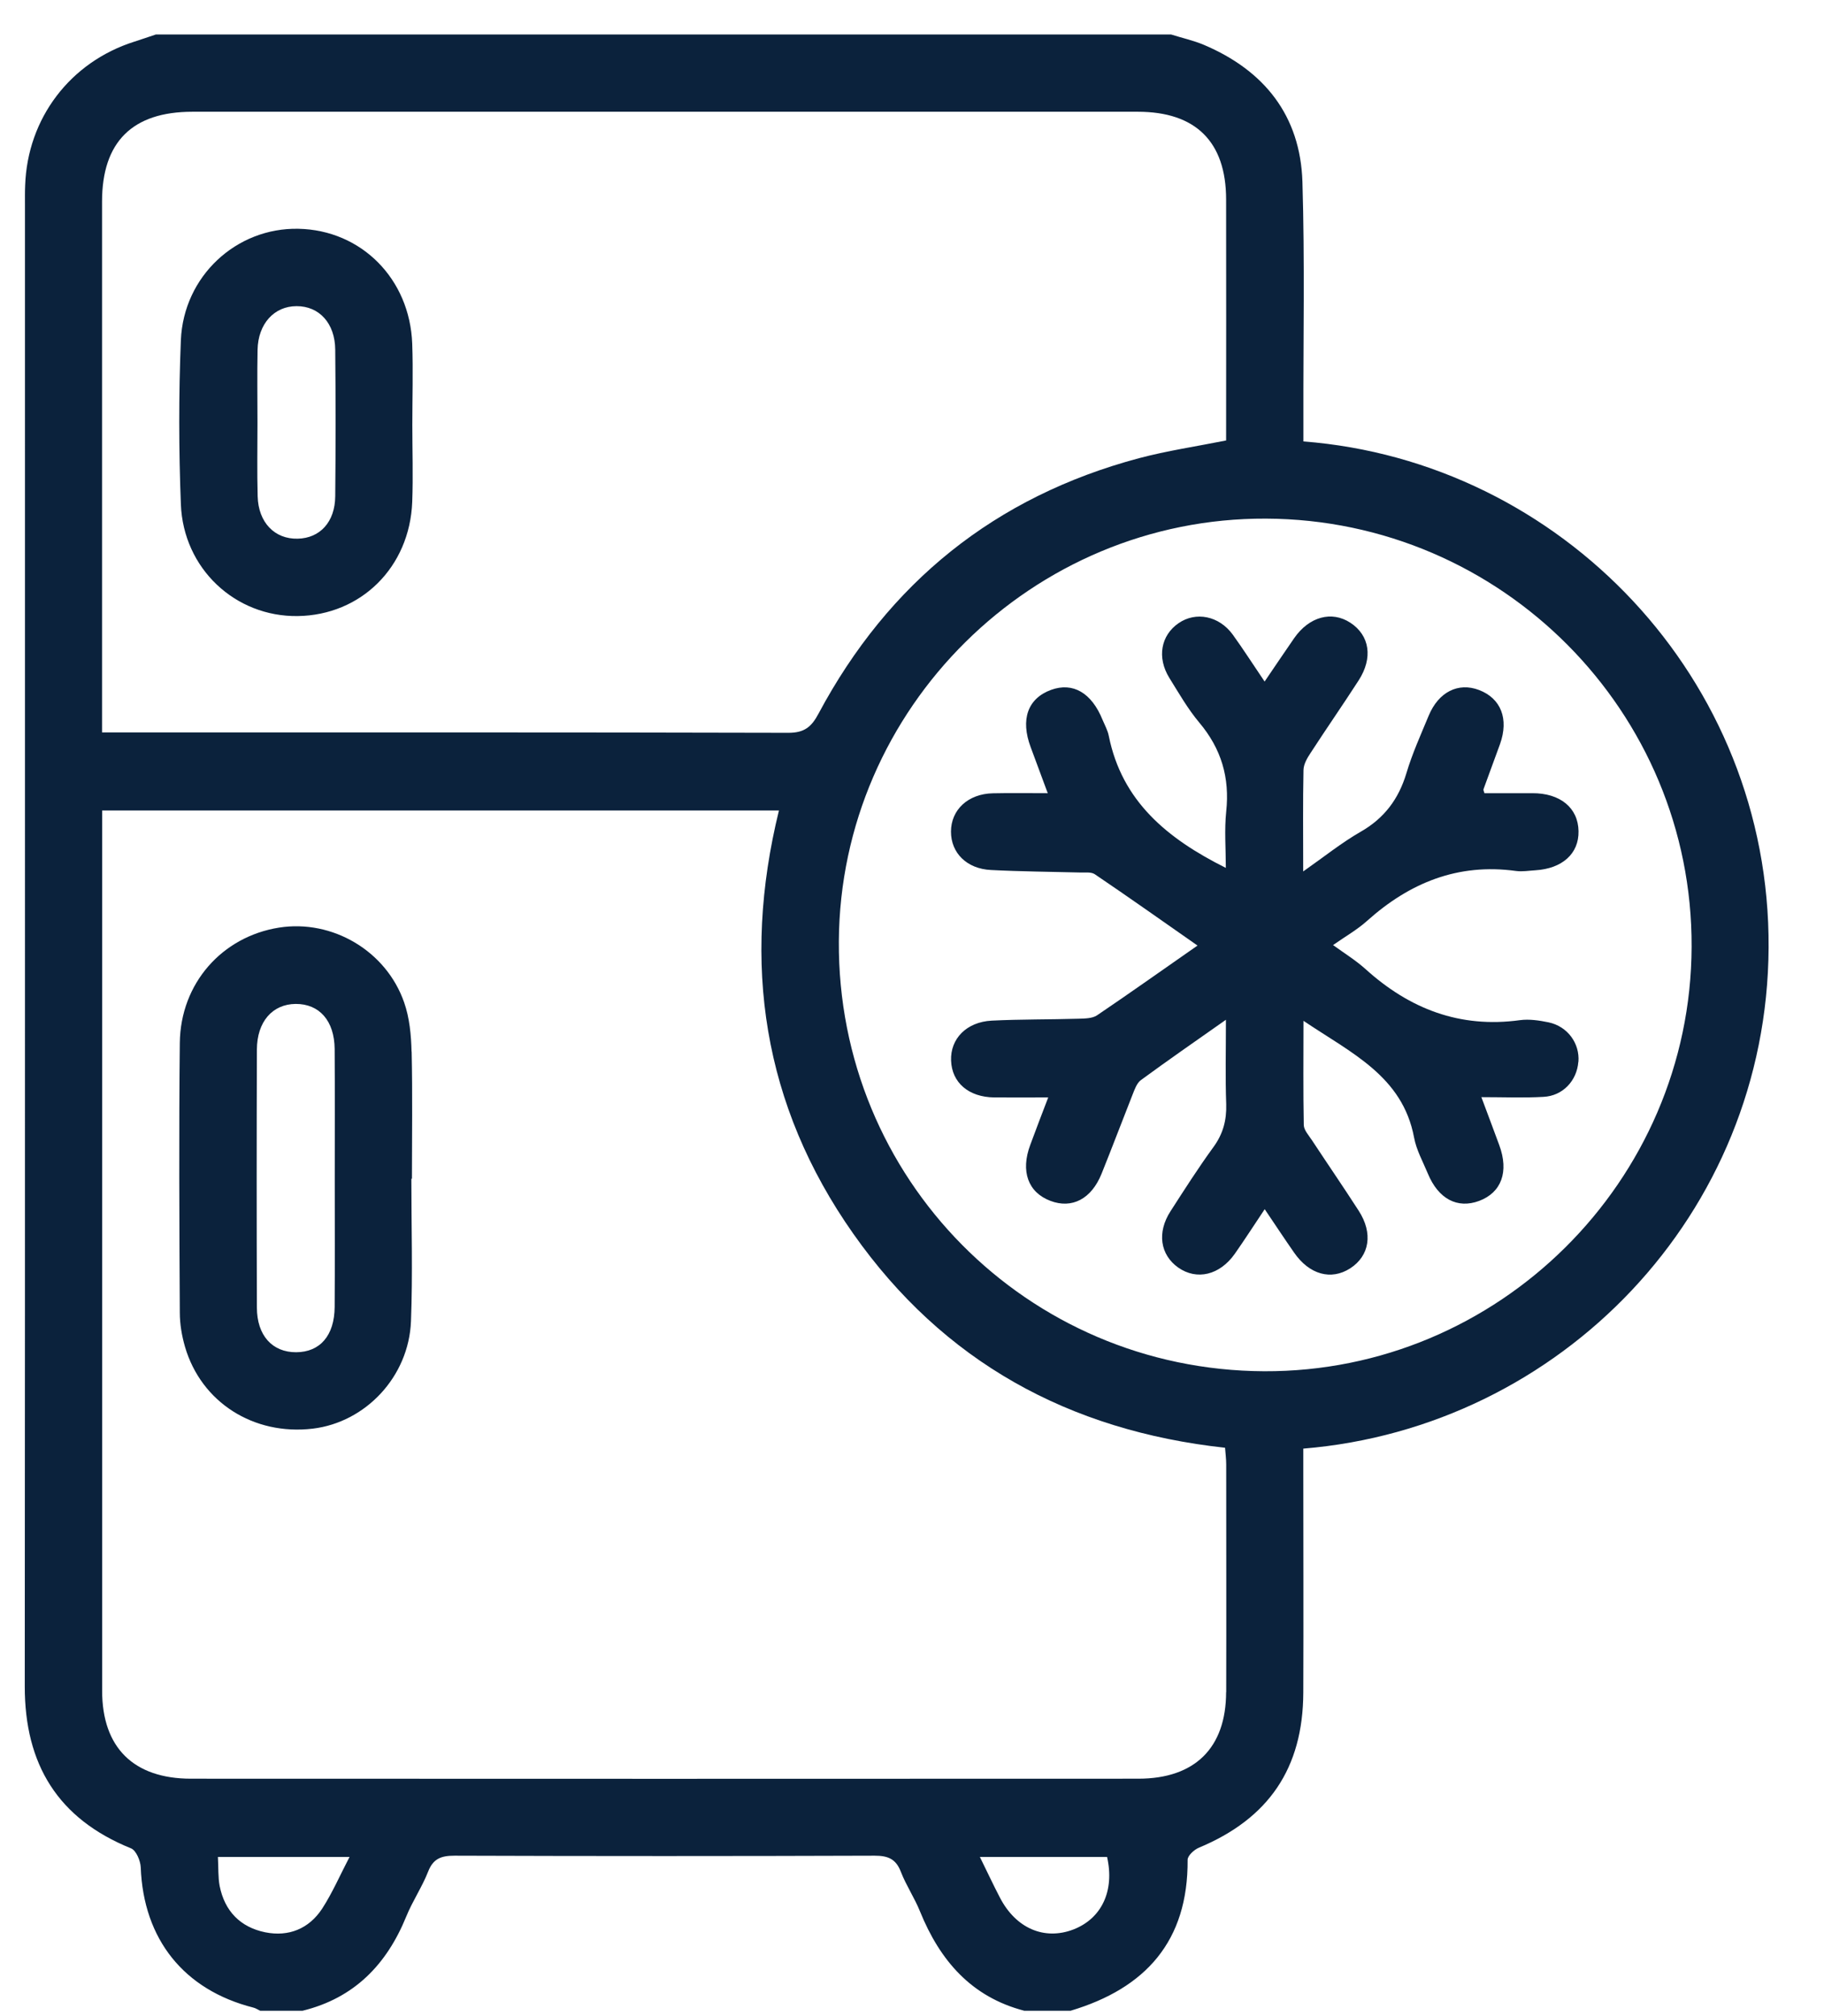 <svg width="19" height="21" viewBox="0 0 19 21" fill="none" xmlns="http://www.w3.org/2000/svg">
<path d="M18.423 9.871C18.439 7.065 16.256 4.805 13.577 4.598C13.577 4.522 13.577 4.443 13.577 4.364C13.575 3.541 13.592 2.716 13.567 1.894C13.545 1.204 13.17 0.734 12.54 0.467C12.43 0.421 12.312 0.395 12.198 0.359H1.624C1.549 0.384 1.474 0.41 1.399 0.434C0.731 0.646 0.286 1.232 0.262 1.931C0.259 1.998 0.26 2.065 0.26 2.132C0.259 7.276 0.262 12.42 0.258 17.564C0.257 18.378 0.603 18.945 1.366 19.253C1.418 19.275 1.463 19.381 1.466 19.45C1.494 20.199 1.915 20.727 2.638 20.911C2.664 20.917 2.686 20.933 2.71 20.944H3.152C3.69 20.812 4.028 20.463 4.232 19.962C4.297 19.802 4.397 19.655 4.46 19.494C4.513 19.358 4.598 19.329 4.734 19.329C6.193 19.334 7.651 19.334 9.11 19.329C9.248 19.329 9.332 19.361 9.384 19.497C9.439 19.639 9.527 19.769 9.584 19.911C9.791 20.42 10.117 20.8 10.669 20.944H11.152C11.933 20.711 12.377 20.219 12.371 19.372C12.371 19.329 12.438 19.267 12.488 19.246C13.215 18.943 13.573 18.419 13.576 17.63C13.579 16.853 13.576 16.077 13.576 15.3V15.089C16.256 14.868 18.407 12.648 18.423 9.872L18.423 9.871ZM1.063 7.386C1.063 5.624 1.063 3.862 1.063 2.1C1.063 1.478 1.379 1.164 2.004 1.164C5.286 1.164 8.57 1.164 11.852 1.164C12.455 1.164 12.771 1.476 12.772 2.076C12.774 2.913 12.772 3.75 12.772 4.588C12.461 4.65 12.157 4.695 11.863 4.773C10.366 5.173 9.256 6.068 8.527 7.432C8.453 7.572 8.378 7.634 8.21 7.633C5.905 7.627 3.601 7.629 1.296 7.629H1.063V7.387L1.063 7.386ZM3.355 19.882C3.218 20.09 3.007 20.176 2.763 20.127C2.503 20.074 2.34 19.906 2.288 19.644C2.271 19.553 2.276 19.459 2.27 19.342H3.641C3.541 19.534 3.462 19.717 3.355 19.882H3.355ZM11.18 20.098C10.878 20.213 10.582 20.086 10.416 19.766C10.346 19.632 10.283 19.496 10.207 19.342H11.532C11.612 19.695 11.476 19.984 11.18 20.098V20.098ZM12.772 17.626C12.771 18.207 12.446 18.527 11.858 18.527C8.569 18.529 5.278 18.528 1.989 18.527C1.392 18.527 1.064 18.203 1.064 17.612C1.064 14.623 1.064 11.635 1.064 8.647V8.442H8.114C7.724 10.031 7.947 11.513 8.888 12.85C9.824 14.181 11.132 14.902 12.761 15.08C12.765 15.138 12.773 15.195 12.773 15.253C12.773 16.044 12.775 16.835 12.773 17.625L12.772 17.626ZM13.168 14.283C10.698 14.272 8.723 12.275 8.738 9.804C8.753 7.374 10.756 5.392 13.187 5.402C15.643 5.412 17.631 7.413 17.621 9.863C17.612 12.305 15.608 14.293 13.168 14.283Z" fill="#0B223C"/>
<path d="M4.287 10.953C4.283 10.781 4.266 10.602 4.21 10.442C4.023 9.903 3.46 9.575 2.907 9.662C2.313 9.756 1.88 10.243 1.873 10.863C1.863 11.8 1.868 12.736 1.873 13.673C1.873 13.791 1.894 13.914 1.927 14.028C2.096 14.607 2.642 14.954 3.258 14.881C3.808 14.815 4.258 14.34 4.281 13.763C4.3 13.269 4.285 12.773 4.285 12.278H4.291C4.291 11.836 4.298 11.395 4.288 10.954L4.287 10.953ZM3.486 13.613C3.484 13.912 3.333 14.084 3.085 14.085C2.837 14.086 2.676 13.911 2.676 13.619C2.673 12.723 2.673 11.827 2.676 10.932C2.677 10.642 2.838 10.459 3.08 10.457C3.326 10.456 3.483 10.631 3.486 10.926C3.489 11.38 3.487 11.835 3.487 12.29C3.487 12.731 3.489 13.172 3.486 13.613Z" fill="#0B223C"/>
<path d="M3.101 6.417C3.76 6.408 4.268 5.908 4.294 5.228C4.304 4.961 4.295 4.693 4.295 4.425C4.295 4.143 4.304 3.862 4.294 3.582C4.27 2.904 3.763 2.396 3.108 2.383C2.463 2.37 1.912 2.875 1.884 3.544C1.861 4.112 1.862 4.683 1.884 5.251C1.909 5.923 2.451 6.426 3.101 6.417H3.101ZM2.683 3.644C2.688 3.373 2.856 3.189 3.089 3.189C3.325 3.188 3.49 3.367 3.492 3.643C3.497 4.152 3.497 4.66 3.492 5.169C3.49 5.437 3.333 5.606 3.101 5.611C2.861 5.617 2.691 5.442 2.684 5.17C2.677 4.916 2.682 4.661 2.682 4.407C2.682 4.153 2.678 3.898 2.683 3.644Z" fill="#0B223C"/>
<path d="M16.442 11.06C16.457 10.868 16.329 10.691 16.132 10.649C16.035 10.629 15.93 10.613 15.833 10.626C15.208 10.712 14.683 10.509 14.224 10.094C14.124 10.004 14.008 9.932 13.886 9.844C14.022 9.749 14.14 9.682 14.239 9.593C14.683 9.195 15.187 8.989 15.791 9.072C15.857 9.081 15.925 9.069 15.992 9.065C16.274 9.048 16.448 8.891 16.443 8.657C16.439 8.414 16.251 8.26 15.96 8.262C15.794 8.263 15.628 8.262 15.463 8.262C15.459 8.246 15.45 8.231 15.453 8.221C15.509 8.064 15.569 7.908 15.625 7.751C15.719 7.488 15.635 7.274 15.406 7.187C15.19 7.105 14.985 7.207 14.882 7.455C14.8 7.653 14.711 7.849 14.65 8.054C14.569 8.323 14.42 8.523 14.173 8.664C13.976 8.777 13.796 8.922 13.575 9.077C13.575 8.688 13.571 8.355 13.578 8.021C13.579 7.96 13.617 7.895 13.653 7.841C13.817 7.588 13.989 7.341 14.152 7.088C14.304 6.853 14.268 6.619 14.067 6.487C13.872 6.359 13.637 6.423 13.481 6.647C13.381 6.791 13.283 6.938 13.173 7.099C13.051 6.919 12.95 6.761 12.841 6.61C12.698 6.414 12.457 6.367 12.277 6.491C12.092 6.618 12.05 6.849 12.18 7.06C12.279 7.219 12.373 7.384 12.493 7.527C12.722 7.799 12.811 8.1 12.773 8.453C12.753 8.645 12.769 8.842 12.769 9.04C12.156 8.734 11.687 8.345 11.55 7.666C11.539 7.608 11.508 7.553 11.485 7.498C11.371 7.216 11.176 7.103 10.948 7.186C10.706 7.275 10.628 7.493 10.736 7.782C10.795 7.94 10.853 8.099 10.914 8.262C10.704 8.262 10.524 8.259 10.343 8.263C10.085 8.268 9.906 8.434 9.906 8.663C9.906 8.884 10.07 9.05 10.323 9.062C10.63 9.078 10.939 9.08 11.247 9.088C11.3 9.09 11.365 9.08 11.404 9.106C11.756 9.344 12.102 9.589 12.474 9.849C12.106 10.105 11.769 10.345 11.427 10.576C11.377 10.609 11.299 10.609 11.234 10.611C10.933 10.62 10.631 10.616 10.33 10.631C10.067 10.645 9.899 10.82 9.907 11.046C9.915 11.278 10.091 11.428 10.357 11.431C10.536 11.432 10.715 11.431 10.919 11.431C10.853 11.604 10.791 11.764 10.732 11.925C10.629 12.2 10.709 12.42 10.941 12.508C11.166 12.594 11.369 12.489 11.475 12.225C11.585 11.952 11.689 11.676 11.797 11.403C11.819 11.348 11.841 11.282 11.885 11.25C12.163 11.046 12.447 10.849 12.77 10.622C12.77 10.945 12.763 11.224 12.773 11.501C12.778 11.669 12.74 11.811 12.64 11.948C12.482 12.165 12.338 12.391 12.193 12.616C12.05 12.837 12.085 13.07 12.273 13.203C12.467 13.339 12.706 13.282 12.863 13.059C12.966 12.912 13.063 12.761 13.174 12.595C13.286 12.761 13.381 12.905 13.48 13.047C13.639 13.277 13.866 13.339 14.065 13.211C14.266 13.081 14.305 12.846 14.153 12.611C13.994 12.364 13.827 12.121 13.665 11.875C13.632 11.825 13.582 11.771 13.581 11.718C13.574 11.367 13.578 11.016 13.578 10.633C14.076 10.969 14.61 11.209 14.73 11.849C14.754 11.979 14.822 12.1 14.873 12.223C14.982 12.488 15.181 12.593 15.407 12.509C15.64 12.422 15.72 12.205 15.617 11.927C15.558 11.766 15.497 11.605 15.431 11.428C15.666 11.428 15.872 11.437 16.078 11.425C16.279 11.415 16.426 11.257 16.441 11.06H16.442Z" fill="#0B223C"/>
</svg>
